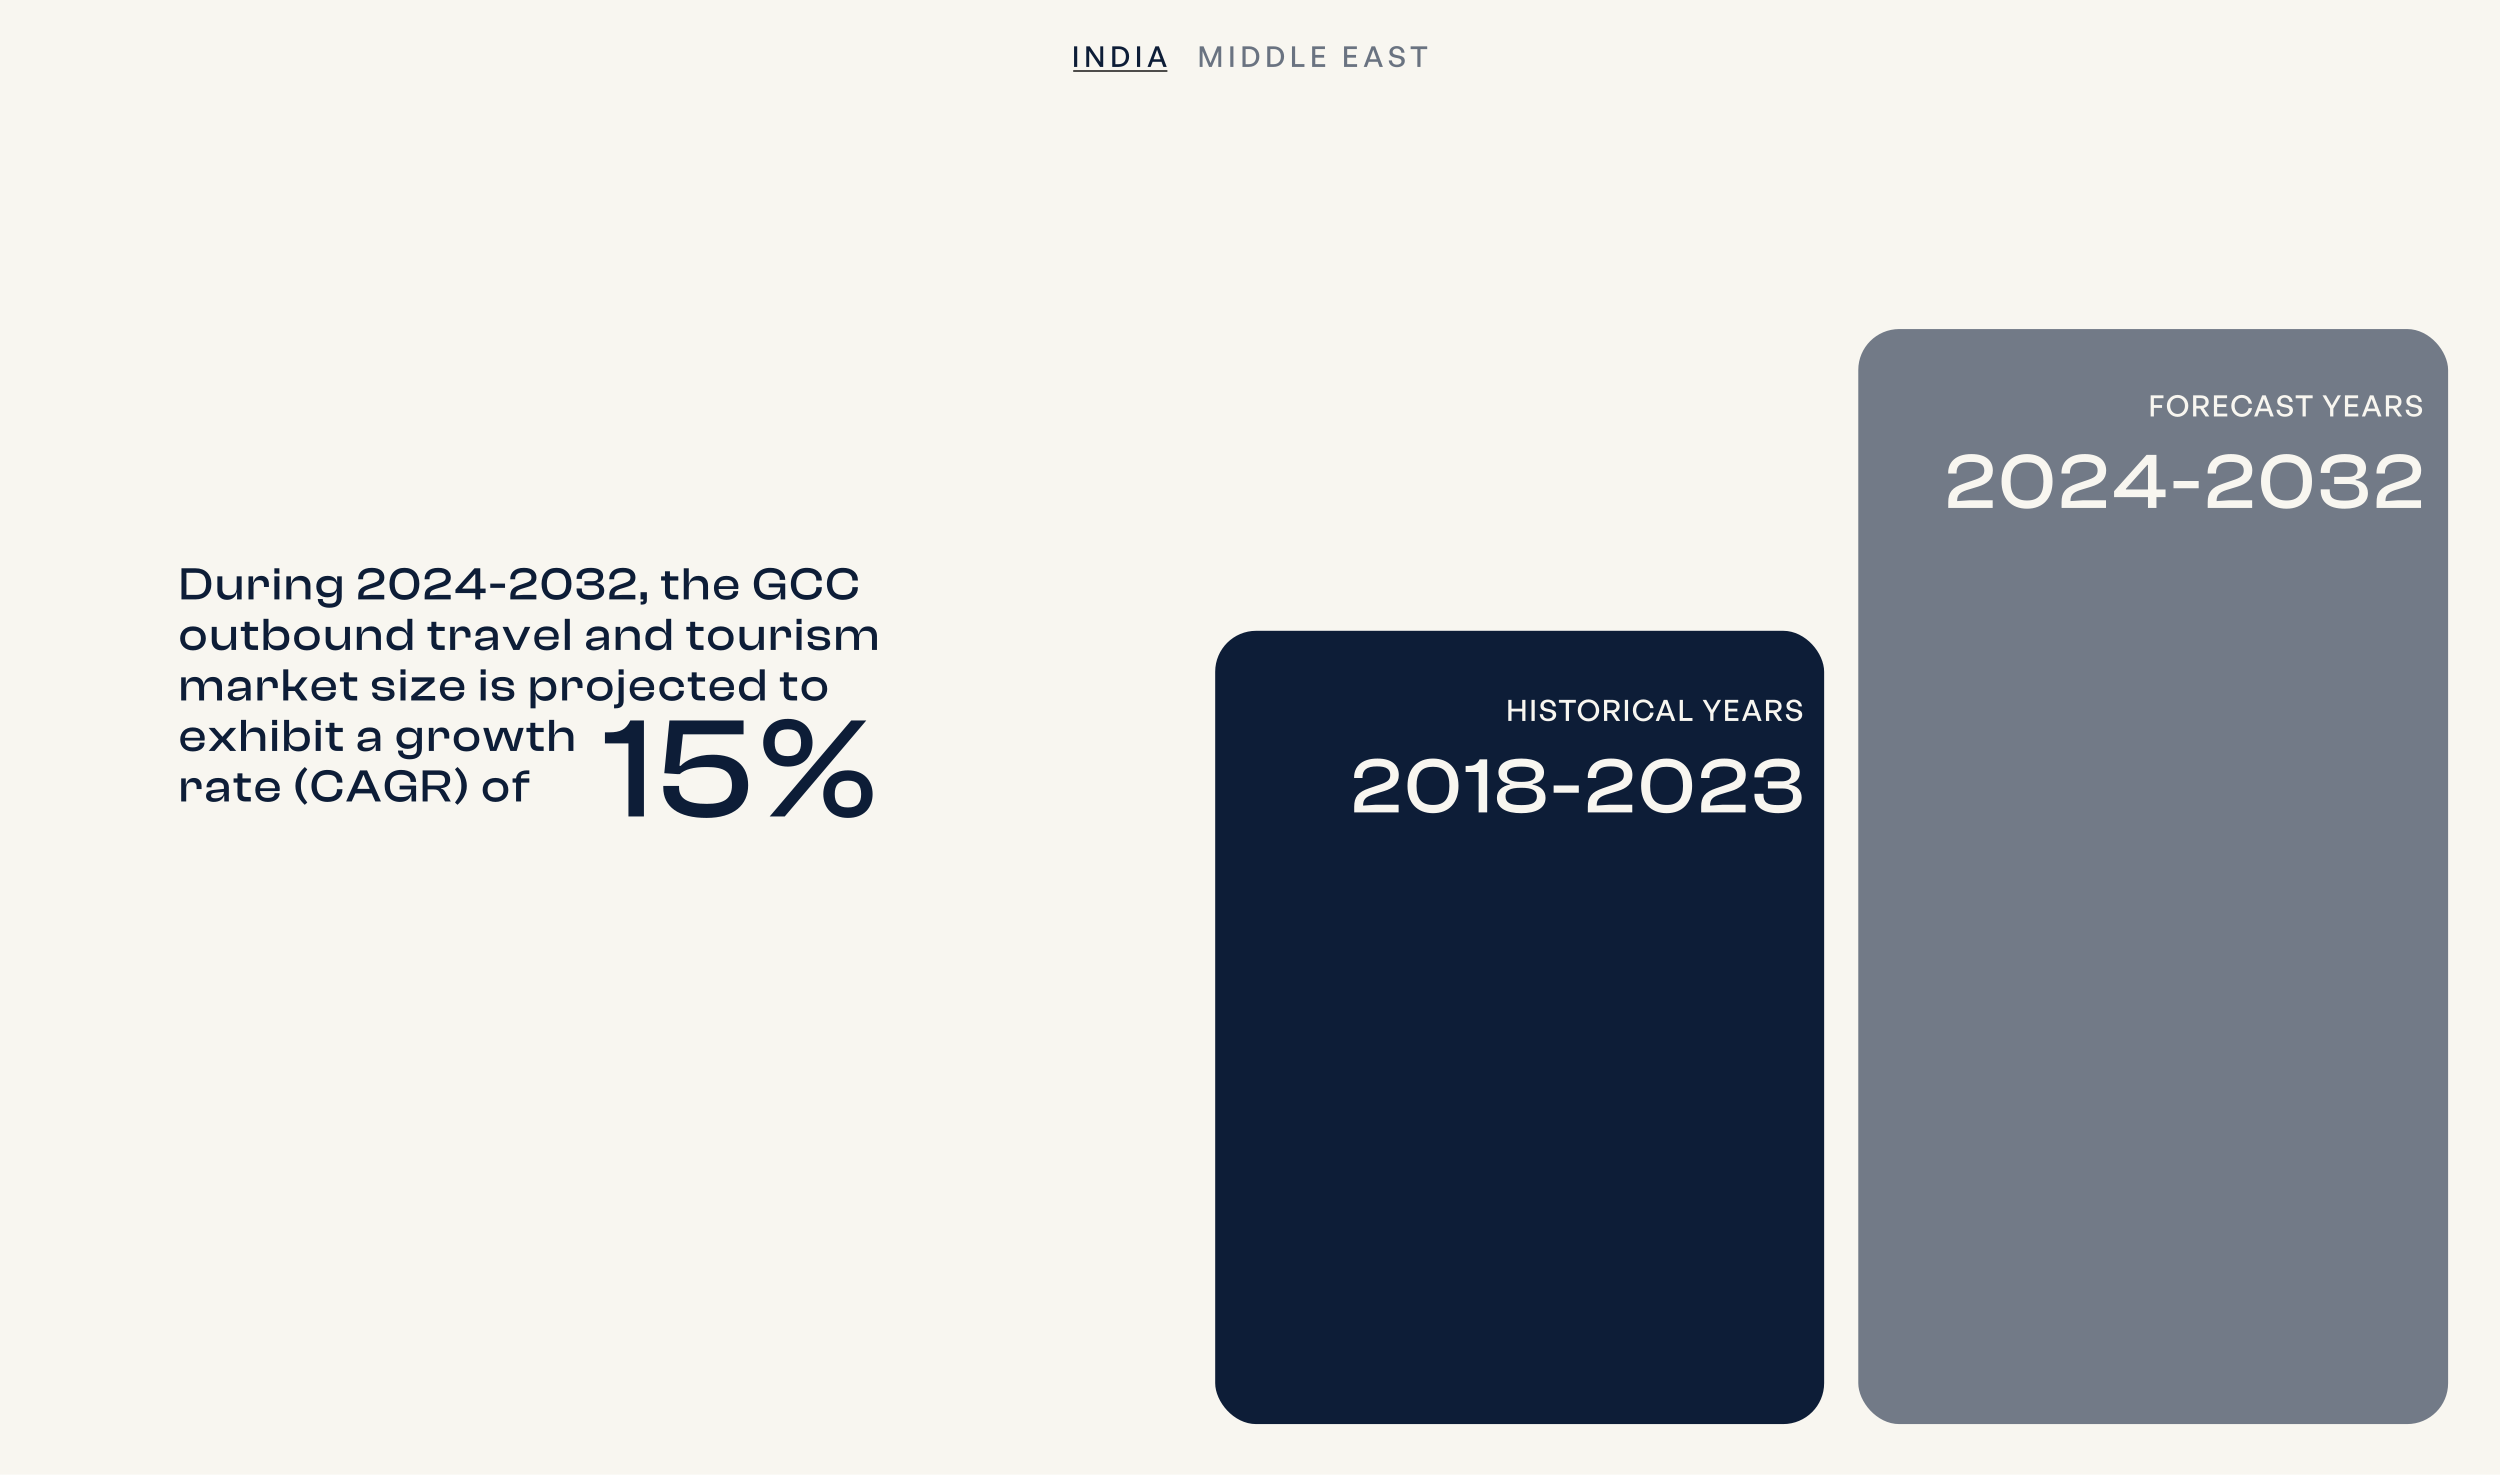 <svg width="1831" height="1080" viewBox="0 0 1831 1080" fill="none" xmlns="http://www.w3.org/2000/svg">
<rect width="1831" height="1080" fill="#F8F6F0"/>
<rect x="890" y="462" width="446" height="581" rx="30" fill="#0D1D37"/>
<rect x="1361" y="241" width="432" height="802" rx="30" fill="#727A87"/>
<path d="M1107.04 528H1104.67V512.563H1107.04V519.013H1114.87V512.563H1117.23V528H1114.87V521.077H1107.04V528ZM1124.03 528H1121.66V512.563H1124.03V528ZM1139.74 523.485C1139.74 526.172 1137.59 528.215 1133.85 528.215C1130.13 528.215 1127.87 526.172 1127.68 523.098H1130.08C1130.19 525.054 1131.44 526.323 1133.8 526.323C1135.76 526.323 1137.22 525.398 1137.22 523.807C1137.22 522.517 1136.38 521.872 1134.6 521.485L1132.36 521.055C1130.19 520.625 1128.21 519.529 1128.21 516.906C1128.21 514.304 1130.49 512.348 1133.7 512.348C1136.9 512.348 1139.33 514.304 1139.52 517.379H1137.12C1136.99 515.53 1135.65 514.24 1133.72 514.24C1131.72 514.24 1130.62 515.422 1130.62 516.755C1130.62 518.217 1131.89 518.733 1133.33 519.034L1135.61 519.486C1138.25 520.023 1139.74 521.184 1139.74 523.485ZM1149.13 528H1146.77V514.691H1141.74V512.563H1154.16V514.691H1149.13V528ZM1163.41 528.323C1158.94 528.323 1155.56 524.818 1155.56 520.26C1155.56 515.702 1158.94 512.24 1163.41 512.24C1167.88 512.24 1171.26 515.702 1171.26 520.26C1171.26 524.818 1167.88 528.323 1163.41 528.323ZM1163.41 526.194C1166.68 526.194 1168.81 523.571 1168.81 520.26C1168.81 516.949 1166.68 514.369 1163.41 514.369C1160.14 514.369 1158.02 516.949 1158.02 520.26C1158.02 523.571 1160.14 526.194 1163.41 526.194ZM1177.15 528H1174.78V512.563H1180.54C1184.09 512.563 1186.22 514.304 1186.22 517.379C1186.22 519.593 1184.82 521.292 1182.48 521.851L1186.67 528H1183.83L1179.98 522.195H1177.15V528ZM1177.15 514.541V520.217H1180.39C1182.59 520.217 1183.83 519.249 1183.83 517.379C1183.83 515.53 1182.59 514.541 1180.39 514.541H1177.15ZM1192.39 528H1190.03V512.563H1192.39V528ZM1203.54 528.323C1199.24 528.323 1195.91 524.818 1195.91 520.26C1195.91 515.723 1199.24 512.24 1203.54 512.24C1207.41 512.24 1210.51 514.82 1211.09 518.626H1208.57C1208.14 516.132 1206.12 514.369 1203.56 514.369C1200.51 514.369 1198.36 516.841 1198.36 520.26C1198.36 523.721 1200.51 526.194 1203.56 526.194C1206.12 526.194 1208.14 524.409 1208.57 521.915H1211.09C1210.51 525.742 1207.41 528.323 1203.54 528.323ZM1224.49 528L1223.09 524.173H1216.43L1215.01 528H1212.62L1218.53 512.563H1221.13L1227 528H1224.49ZM1219.78 515.143L1217.13 522.259H1222.38L1219.78 515.143ZM1239.56 528H1230.21V512.563H1232.57V525.871H1239.56V528ZM1254.95 522.216V528H1252.57V522.216L1247.02 512.563H1249.6L1253.83 520.002L1258.11 512.563H1260.52L1254.95 522.216ZM1273.22 525.936V528H1263.43V512.563H1273.07V514.627H1265.8V519.013H1272.42V521.077H1265.8V525.936H1273.22ZM1287.69 528L1286.29 524.173H1279.62L1278.2 528H1275.82L1281.73 512.563H1284.33L1290.2 528H1287.69ZM1282.98 515.143L1280.33 522.259H1285.58L1282.98 515.143ZM1295.77 528H1293.4V512.563H1299.17C1302.71 512.563 1304.84 514.304 1304.84 517.379C1304.84 519.593 1303.44 521.292 1301.1 521.851L1305.29 528H1302.46L1298.61 522.195H1295.77V528ZM1295.77 514.541V520.217H1299.02C1301.21 520.217 1302.46 519.249 1302.46 517.379C1302.46 515.53 1301.21 514.541 1299.02 514.541H1295.77ZM1319.94 523.485C1319.94 526.172 1317.79 528.215 1314.05 528.215C1310.33 528.215 1308.07 526.172 1307.88 523.098H1310.29C1310.39 525.054 1311.64 526.323 1314.01 526.323C1315.96 526.323 1317.42 525.398 1317.42 523.807C1317.42 522.517 1316.59 521.872 1314.8 521.485L1312.56 521.055C1310.39 520.625 1308.42 519.529 1308.42 516.906C1308.42 514.304 1310.69 512.348 1313.9 512.348C1317.1 512.348 1319.53 514.304 1319.72 517.379H1317.32C1317.19 515.53 1315.85 514.24 1313.92 514.24C1311.92 514.24 1310.82 515.422 1310.82 516.755C1310.82 518.217 1312.09 518.733 1313.53 519.034L1315.81 519.486C1318.46 520.023 1319.94 521.184 1319.94 523.485Z" fill="#F8F6F0"/>
<path d="M1577.51 305H1575.14V289.563H1584.52V291.627H1577.51V296.658H1583.49V298.722H1577.51V305ZM1594.86 305.323C1590.39 305.323 1587.01 301.818 1587.01 297.26C1587.01 292.702 1590.39 289.24 1594.86 289.24C1599.33 289.24 1602.71 292.702 1602.71 297.26C1602.71 301.818 1599.33 305.323 1594.86 305.323ZM1594.86 303.194C1598.13 303.194 1600.25 300.571 1600.25 297.26C1600.25 293.949 1598.13 291.369 1594.86 291.369C1591.59 291.369 1589.46 293.949 1589.46 297.26C1589.46 300.571 1591.59 303.194 1594.86 303.194ZM1608.59 305H1606.23V289.563H1611.99C1615.54 289.563 1617.66 291.304 1617.66 294.379C1617.66 296.593 1616.27 298.292 1613.92 298.851L1618.12 305H1615.28L1611.43 299.195H1608.59V305ZM1608.59 291.541V297.217H1611.84C1614.03 297.217 1615.28 296.249 1615.28 294.379C1615.28 292.53 1614.03 291.541 1611.84 291.541H1608.59ZM1631.26 302.936V305H1621.47V289.563H1631.11V291.627H1623.84V296.013H1630.46V298.077H1623.84V302.936H1631.26ZM1641.83 305.323C1637.53 305.323 1634.2 301.818 1634.2 297.26C1634.2 292.723 1637.53 289.24 1641.83 289.24C1645.7 289.24 1648.8 291.82 1649.38 295.626H1646.87C1646.44 293.132 1644.41 291.369 1641.86 291.369C1638.8 291.369 1636.65 293.841 1636.65 297.26C1636.65 300.721 1638.8 303.194 1641.86 303.194C1644.41 303.194 1646.44 301.409 1646.87 298.915H1649.38C1648.8 302.742 1645.7 305.323 1641.83 305.323ZM1662.78 305L1661.38 301.173H1654.72L1653.3 305H1650.91L1656.82 289.563H1659.42L1665.29 305H1662.78ZM1658.07 292.143L1655.43 299.259H1660.67L1658.07 292.143ZM1679.36 300.485C1679.36 303.172 1677.21 305.215 1673.47 305.215C1669.75 305.215 1667.5 303.172 1667.3 300.098H1669.71C1669.82 302.054 1671.07 303.323 1673.43 303.323C1675.39 303.323 1676.85 302.398 1676.85 300.807C1676.85 299.517 1676.01 298.872 1674.23 298.485L1671.99 298.055C1669.82 297.625 1667.84 296.529 1667.84 293.906C1667.84 291.304 1670.12 289.348 1673.32 289.348C1676.53 289.348 1678.96 291.304 1679.15 294.379H1676.74C1676.61 292.53 1675.28 291.24 1673.34 291.24C1671.34 291.24 1670.25 292.422 1670.25 293.755C1670.25 295.217 1671.52 295.733 1672.96 296.034L1675.24 296.486C1677.88 297.023 1679.36 298.184 1679.36 300.485ZM1688.76 305H1686.39V291.691H1681.36V289.563H1693.79V291.691H1688.76V305ZM1708.95 299.216V305H1706.57V299.216L1701.02 289.563H1703.6L1707.83 297.002L1712.11 289.563H1714.52L1708.95 299.216ZM1727.22 302.936V305H1717.43V289.563H1727.07V291.627H1719.8V296.013H1726.42V298.077H1719.8V302.936H1727.22ZM1741.69 305L1740.29 301.173H1733.62L1732.2 305H1729.82L1735.73 289.563H1738.33L1744.2 305H1741.69ZM1736.98 292.143L1734.33 299.259H1739.58L1736.98 292.143ZM1749.77 305H1747.4V289.563H1753.17C1756.71 289.563 1758.84 291.304 1758.84 294.379C1758.84 296.593 1757.44 298.292 1755.1 298.851L1759.29 305H1756.46L1752.61 299.195H1749.77V305ZM1749.77 291.541V297.217H1753.02C1755.21 297.217 1756.46 296.249 1756.46 294.379C1756.46 292.53 1755.21 291.541 1753.02 291.541H1749.77ZM1773.94 300.485C1773.94 303.172 1771.79 305.215 1768.05 305.215C1764.33 305.215 1762.07 303.172 1761.88 300.098H1764.29C1764.39 302.054 1765.64 303.323 1768.01 303.323C1769.96 303.323 1771.42 302.398 1771.42 300.807C1771.42 299.517 1770.59 298.872 1768.8 298.485L1766.56 298.055C1764.39 297.625 1762.42 296.529 1762.42 293.906C1762.42 291.304 1764.69 289.348 1767.9 289.348C1771.1 289.348 1773.53 291.304 1773.72 294.379H1771.32C1771.19 292.53 1769.85 291.24 1767.92 291.24C1765.92 291.24 1764.82 292.422 1764.82 293.755C1764.82 295.217 1766.09 295.733 1767.53 296.034L1769.81 296.486C1772.46 297.023 1773.94 298.184 1773.94 300.485Z" fill="#F8F6F0"/>
<path d="M1024.35 595H991.817V590.882C991.817 583.69 994.659 580.094 1002.66 577.368L1011.94 574.178C1016.58 572.496 1018.21 570.93 1018.21 567.508C1018.21 563.39 1015.54 561.302 1008.58 561.302C1000.81 561.302 997.907 564.028 997.907 569.132V569.828H991.759V569.248C991.759 562.056 996.689 555.56 1008.81 555.56C1019.83 555.56 1024.47 560.78 1024.47 567.624C1024.47 574.004 1020.35 577.368 1013.51 579.456L1005.33 581.95C1000.11 583.748 998.313 585.604 998.313 590.012L1007.71 589.374H1024.35V595ZM1049.52 595.58C1037.81 595.58 1030.85 587.924 1030.85 575.57C1030.85 563.274 1037.81 555.56 1049.52 555.56C1061.24 555.56 1068.2 563.274 1068.2 575.57C1068.2 587.924 1061.24 595.58 1049.52 595.58ZM1049.52 589.548C1057.82 589.548 1061.53 585.256 1061.53 575.57C1061.53 565.884 1057.82 561.592 1049.52 561.592C1041.23 561.592 1037.46 565.884 1037.46 575.57C1037.46 585.256 1041.23 589.548 1049.52 589.548ZM1089.2 595H1082.94V565.42H1073.43V560.954H1075.28C1079.57 560.954 1082.01 559.852 1083.69 556.14H1089.2V595ZM1114.14 595.58C1103.18 595.58 1096.34 591.926 1096.34 584.386C1096.34 579.05 1100.05 575.86 1105.79 574.642V574.178C1100.46 573.366 1097.44 570.176 1097.44 565.71C1097.44 559.62 1103.12 555.56 1114.14 555.56C1125.16 555.56 1130.85 559.62 1130.85 565.71C1130.85 570.176 1127.89 573.366 1122.44 574.178V574.642C1128.47 575.86 1131.95 579.05 1131.95 584.386C1131.95 591.926 1124.99 595.58 1114.14 595.58ZM1114.14 572.67C1121.68 572.67 1124.64 570.872 1124.64 567.102C1124.64 563.506 1122.26 561.476 1114.14 561.476C1106.08 561.476 1103.7 563.506 1103.7 567.102C1103.7 570.872 1106.66 572.67 1114.14 572.67ZM1114.14 589.664C1122.55 589.664 1125.63 587.75 1125.63 583.226C1125.63 578.992 1122.55 576.962 1114.14 576.962C1105.73 576.962 1102.66 578.992 1102.66 583.226C1102.66 587.75 1105.68 589.664 1114.14 589.664ZM1156.32 580.616H1137.88V575.28H1156.32V580.616ZM1195.47 595H1162.93V590.882C1162.93 583.69 1165.77 580.094 1173.77 577.368L1183.05 574.178C1187.69 572.496 1189.32 570.93 1189.32 567.508C1189.32 563.39 1186.65 561.302 1179.69 561.302C1171.92 561.302 1169.02 564.028 1169.02 569.132V569.828H1162.87V569.248C1162.87 562.056 1167.8 555.56 1179.92 555.56C1190.94 555.56 1195.58 560.78 1195.58 567.624C1195.58 574.004 1191.46 577.368 1184.62 579.456L1176.44 581.95C1171.22 583.748 1169.42 585.604 1169.42 590.012L1178.82 589.374H1195.47V595ZM1220.64 595.58C1208.92 595.58 1201.96 587.924 1201.96 575.57C1201.96 563.274 1208.92 555.56 1220.64 555.56C1232.35 555.56 1239.31 563.274 1239.31 575.57C1239.31 587.924 1232.35 595.58 1220.64 595.58ZM1220.64 589.548C1228.93 589.548 1232.64 585.256 1232.64 575.57C1232.64 565.884 1228.93 561.592 1220.64 561.592C1212.34 561.592 1208.57 565.884 1208.57 575.57C1208.57 585.256 1212.34 589.548 1220.64 589.548ZM1278.47 595H1245.93V590.882C1245.93 583.69 1248.77 580.094 1256.78 577.368L1266.06 574.178C1270.7 572.496 1272.32 570.93 1272.32 567.508C1272.32 563.39 1269.65 561.302 1262.69 561.302C1254.92 561.302 1252.02 564.028 1252.02 569.132V569.828H1245.87V569.248C1245.87 562.056 1250.8 555.56 1262.92 555.56C1273.94 555.56 1278.58 560.78 1278.58 567.624C1278.58 574.004 1274.47 577.368 1267.62 579.456L1259.44 581.95C1254.22 583.748 1252.43 585.604 1252.43 590.012L1261.82 589.374H1278.47V595ZM1302.48 595.58C1290.3 595.58 1284.96 590.186 1284.96 582.298V581.37H1291.57V582.182C1291.57 587.286 1293.66 589.664 1302.24 589.664C1310.31 589.664 1313.21 587.808 1313.21 583.226C1313.21 579.282 1310.54 577.484 1305.67 577.484H1294.82V572.264H1304.8C1309.49 572.264 1311.93 570.524 1311.93 567.044C1311.93 563.274 1309.61 561.476 1302.07 561.476C1294.12 561.476 1291.57 563.854 1291.57 568.958V569.364H1284.96V568.842C1284.96 561.244 1290.53 555.56 1302.59 555.56C1312.51 555.56 1318.14 559.214 1318.14 565.826C1318.14 570.234 1315.53 573.366 1310.54 574.178V574.642C1316.16 575.628 1319.53 578.76 1319.53 584.154C1319.53 591.52 1313.09 595.58 1302.48 595.58Z" fill="#F8F6F0"/>
<path d="M1459.44 372H1426.9V367.882C1426.9 360.69 1429.74 357.094 1437.74 354.368L1447.02 351.178C1451.66 349.496 1453.29 347.93 1453.29 344.508C1453.29 340.39 1450.62 338.302 1443.66 338.302C1435.89 338.302 1432.99 341.028 1432.99 346.132V346.828H1426.84V346.248C1426.84 339.056 1431.77 332.56 1443.89 332.56C1454.91 332.56 1459.55 337.78 1459.55 344.624C1459.55 351.004 1455.43 354.368 1448.59 356.456L1440.41 358.95C1435.19 360.748 1433.39 362.604 1433.39 367.012L1442.79 366.374H1459.44V372ZM1484.61 372.58C1472.89 372.58 1465.93 364.924 1465.93 352.57C1465.93 340.274 1472.89 332.56 1484.61 332.56C1496.32 332.56 1503.28 340.274 1503.28 352.57C1503.28 364.924 1496.32 372.58 1484.61 372.58ZM1484.61 366.548C1492.9 366.548 1496.61 362.256 1496.61 352.57C1496.61 342.884 1492.9 338.592 1484.61 338.592C1476.31 338.592 1472.54 342.884 1472.54 352.57C1472.54 362.256 1476.31 366.548 1484.61 366.548ZM1542.44 372H1509.9V367.882C1509.9 360.69 1512.74 357.094 1520.75 354.368L1530.03 351.178C1534.67 349.496 1536.29 347.93 1536.29 344.508C1536.29 340.39 1533.62 338.302 1526.66 338.302C1518.89 338.302 1515.99 341.028 1515.99 346.132V346.828H1509.84V346.248C1509.84 339.056 1514.77 332.56 1526.89 332.56C1537.91 332.56 1542.55 337.78 1542.55 344.624C1542.55 351.004 1538.44 354.368 1531.59 356.456L1523.41 358.95C1518.19 360.748 1516.4 362.604 1516.4 367.012L1525.79 366.374H1542.44V372ZM1579.38 372H1573.18V364.112H1548.35V359.762L1572.13 333.14H1579.38V358.486H1586.05V364.112H1579.38V372ZM1556.99 358.486H1573.18V340.448H1572.71L1556.99 358.022V358.486ZM1610.32 357.616H1591.88V352.28H1610.32V357.616ZM1649.47 372H1616.93V367.882C1616.93 360.69 1619.77 357.094 1627.77 354.368L1637.05 351.178C1641.69 349.496 1643.32 347.93 1643.32 344.508C1643.32 340.39 1640.65 338.302 1633.69 338.302C1625.92 338.302 1623.02 341.028 1623.02 346.132V346.828H1616.87V346.248C1616.87 339.056 1621.8 332.56 1633.92 332.56C1644.94 332.56 1649.58 337.78 1649.58 344.624C1649.58 351.004 1645.46 354.368 1638.62 356.456L1630.44 358.95C1625.22 360.748 1623.42 362.604 1623.42 367.012L1632.82 366.374H1649.47V372ZM1674.64 372.58C1662.92 372.58 1655.96 364.924 1655.96 352.57C1655.96 340.274 1662.92 332.56 1674.64 332.56C1686.35 332.56 1693.31 340.274 1693.31 352.57C1693.31 364.924 1686.35 372.58 1674.64 372.58ZM1674.64 366.548C1682.93 366.548 1686.64 362.256 1686.64 352.57C1686.64 342.884 1682.93 338.592 1674.64 338.592C1666.34 338.592 1662.57 342.884 1662.57 352.57C1662.57 362.256 1666.34 366.548 1674.64 366.548ZM1717.21 372.58C1705.03 372.58 1699.7 367.186 1699.7 359.298V358.37H1706.31V359.182C1706.31 364.286 1708.4 366.664 1716.98 366.664C1725.04 366.664 1727.94 364.808 1727.94 360.226C1727.94 356.282 1725.28 354.484 1720.4 354.484H1709.56V349.264H1719.53C1724.23 349.264 1726.67 347.524 1726.67 344.044C1726.67 340.274 1724.35 338.476 1716.81 338.476C1708.86 338.476 1706.31 340.854 1706.31 345.958V346.364H1699.7V345.842C1699.7 338.244 1705.27 332.56 1717.33 332.56C1727.25 332.56 1732.87 336.214 1732.87 342.826C1732.87 347.234 1730.26 350.366 1725.28 351.178V351.642C1730.9 352.628 1734.27 355.76 1734.27 361.154C1734.27 368.52 1727.83 372.58 1717.21 372.58ZM1773.15 372H1740.61V367.882C1740.61 360.69 1743.45 357.094 1751.45 354.368L1760.73 351.178C1765.37 349.496 1767 347.93 1767 344.508C1767 340.39 1764.33 338.302 1757.37 338.302C1749.6 338.302 1746.7 341.028 1746.7 346.132V346.828H1740.55V346.248C1740.55 339.056 1745.48 332.56 1757.6 332.56C1768.62 332.56 1773.26 337.78 1773.26 344.624C1773.26 351.004 1769.14 354.368 1762.3 356.456L1754.12 358.95C1748.9 360.748 1747.1 362.604 1747.1 367.012L1756.5 366.374H1773.15V372Z" fill="#F8F6F0"/>
<path d="M143.274 439H132.904V416.22H143.274C150.346 416.22 154.8 420.572 154.8 427.61C154.8 434.648 150.346 439 143.274 439ZM143.274 419.518H136.542V435.702H143.274C148.544 435.702 150.924 433.458 150.924 427.61C150.924 421.762 148.544 419.518 143.274 419.518ZM166.274 439.34C161.514 439.34 159.202 436.178 159.202 432.268V422.102H162.84V431.282C162.84 434.444 164.302 436.042 167.872 436.042C171.612 436.042 173.346 434.138 173.346 430.466V422.102H176.984V439H173.618V433.764H173.414C172.87 436.62 170.626 439.34 166.274 439.34ZM185.692 439H182.02V422.102H185.386V426.658H185.624C186.134 423.938 187.97 421.762 191.438 421.762C195.28 421.762 196.946 424.516 196.946 427.712V429.922H193.308V428.426C193.308 426.012 192.288 424.89 189.772 424.89C186.882 424.89 185.692 426.488 185.692 429.514V439ZM204.624 420.13H200.952V416.22H204.624V420.13ZM204.624 439H200.952V422.102H204.624V439ZM213.397 439H209.725V422.102H213.091V427.338H213.329C213.839 424.482 216.083 421.762 220.367 421.762C225.059 421.762 227.371 424.924 227.371 428.834V439H223.699V429.82C223.699 426.658 222.271 425.06 218.769 425.06C215.063 425.06 213.397 426.964 213.397 430.636V439ZM239.687 437.47C234.655 437.47 231.663 434.308 231.663 429.616C231.663 424.924 234.791 421.762 239.925 421.762C243.461 421.762 246.113 423.36 246.725 426.318H246.929V422.102H250.295V437.028C250.295 442.706 246.759 445.12 241.217 445.12C236.219 445.12 232.751 442.774 232.751 438.694H236.389C236.389 441.142 237.817 442.06 241.421 442.06C245.263 442.06 246.657 441.006 246.657 437.232V433.084H246.419C245.807 435.634 243.529 437.47 239.687 437.47ZM235.369 429.616C235.369 433.084 237.409 434.308 240.877 434.308C244.617 434.308 246.657 432.744 246.657 429.752V429.276C246.657 426.42 244.549 424.958 240.979 424.958C237.443 424.958 235.369 426.148 235.369 429.616ZM281.433 439H262.359V436.586C262.359 432.37 264.025 430.262 268.717 428.664L274.157 426.794C276.877 425.808 277.829 424.89 277.829 422.884C277.829 420.47 276.265 419.246 272.185 419.246C267.629 419.246 265.929 420.844 265.929 423.836V424.244H262.325V423.904C262.325 419.688 265.215 415.88 272.321 415.88C278.781 415.88 281.501 418.94 281.501 422.952C281.501 426.692 279.087 428.664 275.075 429.888L270.281 431.35C267.221 432.404 266.167 433.492 266.167 436.076L271.675 435.702H281.433V439ZM296.187 439.34C289.319 439.34 285.239 434.852 285.239 427.61C285.239 420.402 289.319 415.88 296.187 415.88C303.055 415.88 307.135 420.402 307.135 427.61C307.135 434.852 303.055 439.34 296.187 439.34ZM296.187 435.804C301.049 435.804 303.225 433.288 303.225 427.61C303.225 421.932 301.049 419.416 296.187 419.416C291.325 419.416 289.115 421.932 289.115 427.61C289.115 433.288 291.325 435.804 296.187 435.804ZM330.089 439H311.015V436.586C311.015 432.37 312.681 430.262 317.373 428.664L322.813 426.794C325.533 425.808 326.485 424.89 326.485 422.884C326.485 420.47 324.921 419.246 320.841 419.246C316.285 419.246 314.585 420.844 314.585 423.836V424.244H310.981V423.904C310.981 419.688 313.871 415.88 320.977 415.88C327.437 415.88 330.157 418.94 330.157 422.952C330.157 426.692 327.743 428.664 323.731 429.888L318.937 431.35C315.877 432.404 314.823 433.492 314.823 436.076L320.331 435.702H330.089V439ZM351.745 439H348.107V434.376H333.555V431.826L347.495 416.22H351.745V431.078H355.655V434.376H351.745V439ZM338.621 431.078H348.107V420.504H347.835L338.621 430.806V431.078ZM369.882 430.568H359.07V427.44H369.882V430.568ZM392.829 439H373.755V436.586C373.755 432.37 375.421 430.262 380.113 428.664L385.553 426.794C388.273 425.808 389.225 424.89 389.225 422.884C389.225 420.47 387.661 419.246 383.581 419.246C379.025 419.246 377.325 420.844 377.325 423.836V424.244H373.721V423.904C373.721 419.688 376.611 415.88 383.717 415.88C390.177 415.88 392.897 418.94 392.897 422.952C392.897 426.692 390.483 428.664 386.471 429.888L381.677 431.35C378.617 432.404 377.563 433.492 377.563 436.076L383.071 435.702H392.829V439ZM407.584 439.34C400.716 439.34 396.636 434.852 396.636 427.61C396.636 420.402 400.716 415.88 407.584 415.88C414.452 415.88 418.532 420.402 418.532 427.61C418.532 434.852 414.452 439.34 407.584 439.34ZM407.584 435.804C412.446 435.804 414.622 433.288 414.622 427.61C414.622 421.932 412.446 419.416 407.584 419.416C402.722 419.416 400.512 421.932 400.512 427.61C400.512 433.288 402.722 435.804 407.584 435.804ZM432.543 439.34C425.403 439.34 422.275 436.178 422.275 431.554V431.01H426.151V431.486C426.151 434.478 427.375 435.872 432.407 435.872C437.133 435.872 438.833 434.784 438.833 432.098C438.833 429.786 437.269 428.732 434.413 428.732H428.055V425.672H433.903C436.657 425.672 438.085 424.652 438.085 422.612C438.085 420.402 436.725 419.348 432.305 419.348C427.647 419.348 426.151 420.742 426.151 423.734V423.972H422.275V423.666C422.275 419.212 425.539 415.88 432.611 415.88C438.425 415.88 441.723 418.022 441.723 421.898C441.723 424.482 440.193 426.318 437.269 426.794V427.066C440.567 427.644 442.539 429.48 442.539 432.642C442.539 436.96 438.765 439.34 432.543 439.34ZM465.332 439H446.258V436.586C446.258 432.37 447.924 430.262 452.616 428.664L458.056 426.794C460.776 425.808 461.728 424.89 461.728 422.884C461.728 420.47 460.164 419.246 456.084 419.246C451.528 419.246 449.828 420.844 449.828 423.836V424.244H446.224V423.904C446.224 419.688 449.114 415.88 456.22 415.88C462.68 415.88 465.4 418.94 465.4 422.952C465.4 426.692 462.986 428.664 458.974 429.888L454.18 431.35C451.12 432.404 450.066 433.492 450.066 436.076L455.574 435.702H465.332V439ZM470.43 442.808H469.206V440.564H470.328C470.906 440.564 471.178 440.428 471.178 439.714V439H469.138V433.73H473.762V439.68C473.762 441.788 472.538 442.808 470.43 442.808ZM496.786 439H492.91C489.272 439 487.028 437.402 487.028 433.288V425.162H484.172V422.102H487.028V418.396H490.666V422.102H496.786V425.162H490.666V433.084C490.666 435.158 491.618 435.702 493.726 435.702H496.786V439ZM504.455 439H500.783V416.22H504.455V427.27H504.659C505.237 424.414 507.311 421.762 511.629 421.762C516.287 421.762 518.565 424.822 518.565 428.936V439H514.927V429.82C514.927 426.42 513.397 425.06 509.895 425.06C505.883 425.06 504.455 427.236 504.455 430.806V439ZM532.067 439.34C526.525 439.34 522.887 436.212 522.887 430.568C522.887 425.298 526.491 421.762 531.999 421.762C537.235 421.762 540.805 424.652 540.805 429.786C540.805 430.398 540.771 430.874 540.669 431.384H526.321C526.457 434.648 528.055 436.382 531.965 436.382C535.501 436.382 536.963 435.226 536.963 433.22V432.948H540.635V433.254C540.635 436.858 537.099 439.34 532.067 439.34ZM531.931 424.652C528.191 424.652 526.559 426.318 526.355 429.344H537.337V429.276C537.337 426.148 535.535 424.652 531.931 424.652ZM563.238 439.34C556.54 439.34 552.086 434.716 552.086 427.61C552.086 420.504 556.88 415.88 564.156 415.88C570.616 415.88 575.104 419.144 575.104 424.414V424.686H571.058V424.414C571.058 421.15 568.78 419.382 564.054 419.382C558.58 419.382 555.962 421.932 555.962 427.61C555.962 433.288 558.546 435.804 563.884 435.804C569.324 435.804 571.466 434.308 571.466 430.466V430.16H563.034V427.372H575.104V439H571.772V434.07H571.534C570.582 437.402 567.692 439.34 563.238 439.34ZM590.984 439.34C583.912 439.34 579.22 434.716 579.22 427.61C579.22 420.504 583.912 415.88 590.984 415.88C597.41 415.88 601.898 419.28 601.898 424.72V425.196H597.852V424.72C597.852 421.252 595.642 419.382 591.018 419.382C585.68 419.382 583.096 421.932 583.096 427.61C583.096 433.288 585.68 435.804 591.018 435.804C595.642 435.804 597.852 433.968 597.852 430.466V430.024H601.898V430.466C601.898 435.94 597.444 439.34 590.984 439.34ZM617.387 439.34C610.315 439.34 605.623 434.716 605.623 427.61C605.623 420.504 610.315 415.88 617.387 415.88C623.813 415.88 628.301 419.28 628.301 424.72V425.196H624.255V424.72C624.255 421.252 622.045 419.382 617.421 419.382C612.083 419.382 609.499 421.932 609.499 427.61C609.499 433.288 612.083 435.804 617.421 435.804C622.045 435.804 624.255 433.968 624.255 430.466V430.024H628.301V430.466C628.301 435.94 623.847 439.34 617.387 439.34ZM141.336 476.34C135.726 476.34 131.952 472.77 131.952 467.568C131.952 462.298 135.726 458.762 141.336 458.762C146.98 458.762 150.754 462.298 150.754 467.568C150.754 472.77 146.98 476.34 141.336 476.34ZM141.336 473.076C145.45 473.076 147.15 471.138 147.15 467.568C147.15 463.964 145.45 461.992 141.336 461.992C137.256 461.992 135.556 463.964 135.556 467.568C135.556 471.138 137.256 473.076 141.336 473.076ZM162.157 476.34C157.397 476.34 155.085 473.178 155.085 469.268V459.102H158.723V468.282C158.723 471.444 160.185 473.042 163.755 473.042C167.495 473.042 169.229 471.138 169.229 467.466V459.102H172.867V476H169.501V470.764H169.297C168.753 473.62 166.509 476.34 162.157 476.34ZM188.987 476H185.111C181.473 476 179.229 474.402 179.229 470.288V462.162H176.373V459.102H179.229V455.396H182.867V459.102H188.987V462.162H182.867V470.084C182.867 472.158 183.819 472.702 185.927 472.702H188.987V476ZM196.35 476H192.984V453.22H196.656V463.692H196.86C197.54 460.836 199.784 458.762 203.83 458.762C209.032 458.762 211.888 462.298 211.888 467.568C211.888 472.77 208.998 476.34 203.626 476.34C199.784 476.34 197.302 474.504 196.588 471.138H196.35V476ZM196.656 467.738C196.656 471.274 198.832 472.974 202.47 472.974C206.176 472.974 208.216 471.614 208.216 467.568C208.216 463.488 206.142 462.094 202.538 462.094C198.73 462.094 196.656 463.862 196.656 467.466V467.738ZM224.769 476.34C219.159 476.34 215.385 472.77 215.385 467.568C215.385 462.298 219.159 458.762 224.769 458.762C230.413 458.762 234.187 462.298 234.187 467.568C234.187 472.77 230.413 476.34 224.769 476.34ZM224.769 473.076C228.883 473.076 230.583 471.138 230.583 467.568C230.583 463.964 228.883 461.992 224.769 461.992C220.689 461.992 218.989 463.964 218.989 467.568C218.989 471.138 220.689 473.076 224.769 473.076ZM245.59 476.34C240.83 476.34 238.518 473.178 238.518 469.268V459.102H242.156V468.282C242.156 471.444 243.618 473.042 247.188 473.042C250.928 473.042 252.662 471.138 252.662 467.466V459.102H256.3V476H252.934V470.764H252.73C252.186 473.62 249.942 476.34 245.59 476.34ZM265.008 476H261.336V459.102H264.702V464.338H264.94C265.45 461.482 267.694 458.762 271.978 458.762C276.67 458.762 278.982 461.924 278.982 465.834V476H275.31V466.82C275.31 463.658 273.882 462.06 270.38 462.06C266.674 462.06 265.008 463.964 265.008 467.636V476ZM291.4 476.34C286.062 476.34 283.104 472.77 283.104 467.568C283.104 462.298 286.028 458.762 291.162 458.762C295.174 458.762 297.452 460.836 298.132 463.692H298.336V453.22H302.008V476H298.642V471.138H298.404C297.69 474.504 295.208 476.34 291.4 476.34ZM286.81 467.568C286.81 471.614 288.884 472.974 292.522 472.974C296.126 472.974 298.336 471.274 298.336 467.738V467.466C298.336 463.862 296.228 462.094 292.454 462.094C288.918 462.094 286.81 463.488 286.81 467.568ZM325.697 476H321.821C318.183 476 315.939 474.402 315.939 470.288V462.162H313.083V459.102H315.939V455.396H319.577V459.102H325.697V462.162H319.577V470.084C319.577 472.158 320.529 472.702 322.637 472.702H325.697V476ZM333.366 476H329.694V459.102H333.06V463.658H333.298C333.808 460.938 335.644 458.762 339.112 458.762C342.954 458.762 344.62 461.516 344.62 464.712V466.922H340.982V465.426C340.982 463.012 339.962 461.89 337.446 461.89C334.556 461.89 333.366 463.488 333.366 466.514V476ZM353.591 476.34C350.089 476.34 347.879 474.708 347.879 471.92C347.879 469.302 349.987 467.942 353.319 467.568L361.003 466.752V465.766C361.003 462.978 359.779 461.992 356.549 461.992C353.421 461.992 351.891 463.012 351.891 465.494V465.63H348.253V465.494C348.253 461.652 351.449 458.762 356.821 458.762C362.193 458.762 364.607 461.686 364.607 465.732V476H361.241V471.784H361.003C360.119 474.64 357.433 476.34 353.591 476.34ZM351.551 471.682C351.551 473.042 352.469 473.688 354.577 473.688C358.419 473.688 361.003 472.26 361.003 468.928L354.373 469.676C352.469 469.914 351.551 470.356 351.551 471.682ZM380.43 476H375.942L368.054 459.102H372.1L378.118 472.43H378.39L384.408 459.102H388.386L380.43 476ZM400.47 476.34C394.928 476.34 391.29 473.212 391.29 467.568C391.29 462.298 394.894 458.762 400.402 458.762C405.638 458.762 409.208 461.652 409.208 466.786C409.208 467.398 409.174 467.874 409.072 468.384H394.724C394.86 471.648 396.458 473.382 400.368 473.382C403.904 473.382 405.366 472.226 405.366 470.22V469.948H409.038V470.254C409.038 473.858 405.502 476.34 400.47 476.34ZM400.334 461.652C396.594 461.652 394.962 463.318 394.758 466.344H405.74V466.276C405.74 463.148 403.938 461.652 400.334 461.652ZM417.33 476H413.658V453.22H417.33V476ZM434.905 476.34C431.403 476.34 429.193 474.708 429.193 471.92C429.193 469.302 431.301 467.942 434.633 467.568L442.317 466.752V465.766C442.317 462.978 441.093 461.992 437.863 461.992C434.735 461.992 433.205 463.012 433.205 465.494V465.63H429.567V465.494C429.567 461.652 432.763 458.762 438.135 458.762C443.507 458.762 445.921 461.686 445.921 465.732V476H442.555V471.784H442.317C441.433 474.64 438.747 476.34 434.905 476.34ZM432.865 471.682C432.865 473.042 433.783 473.688 435.891 473.688C439.733 473.688 442.317 472.26 442.317 468.928L435.687 469.676C433.783 469.914 432.865 470.356 432.865 471.682ZM454.571 476H450.899V459.102H454.265V464.338H454.503C455.013 461.482 457.257 458.762 461.541 458.762C466.233 458.762 468.545 461.924 468.545 465.834V476H464.873V466.82C464.873 463.658 463.445 462.06 459.943 462.06C456.237 462.06 454.571 463.964 454.571 467.636V476ZM480.963 476.34C475.625 476.34 472.667 472.77 472.667 467.568C472.667 462.298 475.591 458.762 480.725 458.762C484.737 458.762 487.015 460.836 487.695 463.692H487.899V453.22H491.571V476H488.205V471.138H487.967C487.253 474.504 484.771 476.34 480.963 476.34ZM476.373 467.568C476.373 471.614 478.447 472.974 482.085 472.974C485.689 472.974 487.899 471.274 487.899 467.738V467.466C487.899 463.862 485.791 462.094 482.017 462.094C478.481 462.094 476.373 463.488 476.373 467.568ZM515.261 476H511.385C507.747 476 505.503 474.402 505.503 470.288V462.162H502.647V459.102H505.503V455.396H509.141V459.102H515.261V462.162H509.141V470.084C509.141 472.158 510.093 472.702 512.201 472.702H515.261V476ZM527.893 476.34C522.283 476.34 518.509 472.77 518.509 467.568C518.509 462.298 522.283 458.762 527.893 458.762C533.537 458.762 537.311 462.298 537.311 467.568C537.311 472.77 533.537 476.34 527.893 476.34ZM527.893 473.076C532.007 473.076 533.707 471.138 533.707 467.568C533.707 463.964 532.007 461.992 527.893 461.992C523.813 461.992 522.113 463.964 522.113 467.568C522.113 471.138 523.813 473.076 527.893 473.076ZM548.714 476.34C543.954 476.34 541.642 473.178 541.642 469.268V459.102H545.28V468.282C545.28 471.444 546.742 473.042 550.312 473.042C554.052 473.042 555.786 471.138 555.786 467.466V459.102H559.424V476H556.058V470.764H555.854C555.31 473.62 553.066 476.34 548.714 476.34ZM568.132 476H564.46V459.102H567.826V463.658H568.064C568.574 460.938 570.41 458.762 573.878 458.762C577.72 458.762 579.386 461.516 579.386 464.712V466.922H575.748V465.426C575.748 463.012 574.728 461.89 572.212 461.89C569.322 461.89 568.132 463.488 568.132 466.514V476ZM587.065 457.13H583.393V453.22H587.065V457.13ZM587.065 476H583.393V459.102H587.065V476ZM600.155 476.34C594.715 476.34 591.621 474.198 591.621 470.288V470.186H595.293V470.458C595.293 472.668 596.619 473.382 600.155 473.382C603.453 473.382 604.439 472.702 604.439 471.206C604.439 469.812 603.623 469.37 601.209 469.03L596.585 468.418C593.389 468.01 591.451 466.65 591.451 463.828C591.451 460.87 594.137 458.762 599.339 458.762C604.507 458.762 607.635 460.836 607.635 464.848V464.95H603.997V464.746C603.997 462.74 602.977 461.686 599.237 461.686C596.143 461.686 595.055 462.366 595.055 463.964C595.055 465.29 595.735 465.766 598.285 466.106L602.195 466.65C606.207 467.16 608.043 468.52 608.043 471.308C608.043 474.47 604.915 476.34 600.155 476.34ZM616.064 476H612.392V459.102H615.758V464.202H615.962C616.404 461.38 618.24 458.762 622.456 458.762C626.298 458.762 628.372 461.108 628.848 464.338H629.052C629.494 461.448 631.398 458.762 635.682 458.762C640.068 458.762 642.278 461.754 642.278 465.834V476H638.64V466.82C638.64 463.488 637.314 462.06 634.05 462.06C630.446 462.06 629.154 463.896 629.154 467.636V476H625.516V466.82C625.516 463.488 624.224 462.06 620.96 462.06C617.322 462.06 616.064 463.896 616.064 467.636V476ZM136.372 513H132.7V496.102H136.066V501.202H136.27C136.712 498.38 138.548 495.762 142.764 495.762C146.606 495.762 148.68 498.108 149.156 501.338H149.36C149.802 498.448 151.706 495.762 155.99 495.762C160.376 495.762 162.586 498.754 162.586 502.834V513H158.948V503.82C158.948 500.488 157.622 499.06 154.358 499.06C150.754 499.06 149.462 500.896 149.462 504.636V513H145.824V503.82C145.824 500.488 144.532 499.06 141.268 499.06C137.63 499.06 136.372 500.896 136.372 504.636V513ZM172.534 513.34C169.032 513.34 166.822 511.708 166.822 508.92C166.822 506.302 168.93 504.942 172.262 504.568L179.946 503.752V502.766C179.946 499.978 178.722 498.992 175.492 498.992C172.364 498.992 170.834 500.012 170.834 502.494V502.63H167.196V502.494C167.196 498.652 170.392 495.762 175.764 495.762C181.136 495.762 183.55 498.686 183.55 502.732V513H180.184V508.784H179.946C179.062 511.64 176.376 513.34 172.534 513.34ZM170.494 508.682C170.494 510.042 171.412 510.688 173.52 510.688C177.362 510.688 179.946 509.26 179.946 505.928L173.316 506.676C171.412 506.914 170.494 507.356 170.494 508.682ZM192.2 513H188.528V496.102H191.894V500.658H192.132C192.642 497.938 194.478 495.762 197.946 495.762C201.788 495.762 203.454 498.516 203.454 501.712V503.922H199.816V502.426C199.816 500.012 198.796 498.89 196.28 498.89C193.39 498.89 192.2 500.488 192.2 503.514V513ZM211.132 513H207.46V490.22H211.132V502.8H215.96L221.026 496.102H225.31L218.952 504.228L225.276 513H220.958L215.96 506.098H211.132V513ZM237.316 513.34C231.774 513.34 228.136 510.212 228.136 504.568C228.136 499.298 231.74 495.762 237.248 495.762C242.484 495.762 246.054 498.652 246.054 503.786C246.054 504.398 246.02 504.874 245.918 505.384H231.57C231.706 508.648 233.304 510.382 237.214 510.382C240.75 510.382 242.212 509.226 242.212 507.22V506.948H245.884V507.254C245.884 510.858 242.348 513.34 237.316 513.34ZM237.18 498.652C233.44 498.652 231.808 500.318 231.604 503.344H242.586V503.276C242.586 500.148 240.784 498.652 237.18 498.652ZM261.589 513H257.713C254.075 513 251.831 511.402 251.831 507.288V499.162H248.975V496.102H251.831V492.396H255.469V496.102H261.589V499.162H255.469V507.084C255.469 509.158 256.421 509.702 258.529 509.702H261.589V513ZM281.086 513.34C275.646 513.34 272.552 511.198 272.552 507.288V507.186H276.224V507.458C276.224 509.668 277.55 510.382 281.086 510.382C284.384 510.382 285.37 509.702 285.37 508.206C285.37 506.812 284.554 506.37 282.14 506.03L277.516 505.418C274.32 505.01 272.382 503.65 272.382 500.828C272.382 497.87 275.068 495.762 280.27 495.762C285.438 495.762 288.566 497.836 288.566 501.848V501.95H284.928V501.746C284.928 499.74 283.908 498.686 280.168 498.686C277.074 498.686 275.986 499.366 275.986 500.964C275.986 502.29 276.666 502.766 279.216 503.106L283.126 503.65C287.138 504.16 288.974 505.52 288.974 508.308C288.974 511.47 285.846 513.34 281.086 513.34ZM296.995 494.13H293.323V490.22H296.995V494.13ZM296.995 513H293.323V496.102H296.995V513ZM318.688 513H301.178V509.838L309.78 502.154L313.35 499.468V499.196L309.78 499.332H301.688V496.102H318.178V499.264L308.964 507.356L305.836 509.668V509.94L308.964 509.77H318.688V513ZM331.354 513.34C325.812 513.34 322.174 510.212 322.174 504.568C322.174 499.298 325.778 495.762 331.286 495.762C336.522 495.762 340.092 498.652 340.092 503.786C340.092 504.398 340.058 504.874 339.956 505.384H325.608C325.744 508.648 327.342 510.382 331.252 510.382C334.788 510.382 336.25 509.226 336.25 507.22V506.948H339.922V507.254C339.922 510.858 336.386 513.34 331.354 513.34ZM331.218 498.652C327.478 498.652 325.846 500.318 325.642 503.344H336.624V503.276C336.624 500.148 334.822 498.652 331.218 498.652ZM355.725 494.13H352.053V490.22H355.725V494.13ZM355.725 513H352.053V496.102H355.725V513ZM368.815 513.34C363.375 513.34 360.281 511.198 360.281 507.288V507.186H363.953V507.458C363.953 509.668 365.279 510.382 368.815 510.382C372.113 510.382 373.099 509.702 373.099 508.206C373.099 506.812 372.283 506.37 369.869 506.03L365.245 505.418C362.049 505.01 360.111 503.65 360.111 500.828C360.111 497.87 362.797 495.762 367.999 495.762C373.167 495.762 376.295 497.836 376.295 501.848V501.95H372.657V501.746C372.657 499.74 371.637 498.686 367.897 498.686C364.803 498.686 363.715 499.366 363.715 500.964C363.715 502.29 364.395 502.766 366.945 503.106L370.855 503.65C374.867 504.16 376.703 505.52 376.703 508.308C376.703 511.47 373.575 513.34 368.815 513.34ZM392.235 518.78H388.563V496.102H391.929V500.794H392.235C392.915 497.666 395.295 495.762 399.273 495.762C404.509 495.762 407.467 499.332 407.467 504.568C407.467 509.804 404.577 513.34 399.307 513.34C395.499 513.34 393.051 511.334 392.371 508.24H392.235V518.78ZM392.235 504.84C392.235 508.308 394.445 510.008 398.049 510.008C401.687 510.008 403.795 508.614 403.795 504.568C403.795 500.488 401.653 499.128 398.117 499.128C394.343 499.128 392.235 500.896 392.235 504.534V504.84ZM415.385 513H411.713V496.102H415.079V500.658H415.317C415.827 497.938 417.663 495.762 421.131 495.762C424.973 495.762 426.639 498.516 426.639 501.712V503.922H423.001V502.426C423.001 500.012 421.981 498.89 419.465 498.89C416.575 498.89 415.385 500.488 415.385 503.514V513ZM439.281 513.34C433.671 513.34 429.897 509.77 429.897 504.568C429.897 499.298 433.671 495.762 439.281 495.762C444.925 495.762 448.699 499.298 448.699 504.568C448.699 509.77 444.925 513.34 439.281 513.34ZM439.281 510.076C443.395 510.076 445.095 508.138 445.095 504.568C445.095 500.964 443.395 498.992 439.281 498.992C435.201 498.992 433.501 500.964 433.501 504.568C433.501 508.138 435.201 510.076 439.281 510.076ZM456.77 494.13H453.098V490.22H456.77V494.13ZM450.786 518.78H449.732V515.958H450.888C452.316 515.958 453.098 515.38 453.098 513.85V496.102H456.77V513.204C456.77 517.42 454.356 518.78 450.786 518.78ZM470.369 513.34C464.827 513.34 461.189 510.212 461.189 504.568C461.189 499.298 464.793 495.762 470.301 495.762C475.537 495.762 479.107 498.652 479.107 503.786C479.107 504.398 479.073 504.874 478.971 505.384H464.623C464.759 508.648 466.357 510.382 470.267 510.382C473.803 510.382 475.265 509.226 475.265 507.22V506.948H478.937V507.254C478.937 510.858 475.401 513.34 470.369 513.34ZM470.233 498.652C466.493 498.652 464.861 500.318 464.657 503.344H475.639V503.276C475.639 500.148 473.837 498.652 470.233 498.652ZM492.091 513.34C486.515 513.34 482.877 509.77 482.877 504.568C482.877 499.298 486.515 495.762 492.091 495.762C497.157 495.762 500.863 498.618 500.863 502.834V503.174H497.225V502.97C497.225 500.352 495.321 499.06 492.023 499.06C488.215 499.06 486.515 500.862 486.515 504.568C486.515 508.206 488.215 510.042 492.023 510.042C495.321 510.042 497.225 508.75 497.225 506.132V505.894H500.863V506.268C500.863 510.484 497.157 513.34 492.091 513.34ZM516.363 513H512.487C508.849 513 506.605 511.402 506.605 507.288V499.162H503.749V496.102H506.605V492.396H510.243V496.102H516.363V499.162H510.243V507.084C510.243 509.158 511.195 509.702 513.303 509.702H516.363V513ZM528.86 513.34C523.318 513.34 519.68 510.212 519.68 504.568C519.68 499.298 523.284 495.762 528.792 495.762C534.028 495.762 537.598 498.652 537.598 503.786C537.598 504.398 537.564 504.874 537.462 505.384H523.114C523.25 508.648 524.848 510.382 528.758 510.382C532.294 510.382 533.756 509.226 533.756 507.22V506.948H537.428V507.254C537.428 510.858 533.892 513.34 528.86 513.34ZM528.724 498.652C524.984 498.652 523.352 500.318 523.148 503.344H534.13V503.276C534.13 500.148 532.328 498.652 528.724 498.652ZM549.494 513.34C544.156 513.34 541.198 509.77 541.198 504.568C541.198 499.298 544.122 495.762 549.256 495.762C553.268 495.762 555.546 497.836 556.226 500.692H556.43V490.22H560.102V513H556.736V508.138H556.498C555.784 511.504 553.302 513.34 549.494 513.34ZM544.904 504.568C544.904 508.614 546.978 509.974 550.616 509.974C554.22 509.974 556.43 508.274 556.43 504.738V504.466C556.43 500.862 554.322 499.094 550.548 499.094C547.012 499.094 544.904 500.488 544.904 504.568ZM583.792 513H579.916C576.278 513 574.034 511.402 574.034 507.288V499.162H571.178V496.102H574.034V492.396H577.672V496.102H583.792V499.162H577.672V507.084C577.672 509.158 578.624 509.702 580.732 509.702H583.792V513ZM596.425 513.34C590.815 513.34 587.041 509.77 587.041 504.568C587.041 499.298 590.815 495.762 596.425 495.762C602.069 495.762 605.843 499.298 605.843 504.568C605.843 509.77 602.069 513.34 596.425 513.34ZM596.425 510.076C600.539 510.076 602.239 508.138 602.239 504.568C602.239 500.964 600.539 498.992 596.425 498.992C592.345 498.992 590.645 500.964 590.645 504.568C590.645 508.138 592.345 510.076 596.425 510.076ZM141.2 550.34C135.658 550.34 132.02 547.212 132.02 541.568C132.02 536.298 135.624 532.762 141.132 532.762C146.368 532.762 149.938 535.652 149.938 540.786C149.938 541.398 149.904 541.874 149.802 542.384H135.454C135.59 545.648 137.188 547.382 141.098 547.382C144.634 547.382 146.096 546.226 146.096 544.22V543.948H149.768V544.254C149.768 547.858 146.232 550.34 141.2 550.34ZM141.064 535.652C137.324 535.652 135.692 537.318 135.488 540.344H146.47V540.276C146.47 537.148 144.668 535.652 141.064 535.652ZM157.176 550H152.79L160.066 541.636V541.432L152.79 533.102H157.244L162.854 539.494H163.058L168.6 533.102H173.02L165.744 541.364V541.568L173.02 550H168.566L162.956 543.54H162.718L157.176 550ZM180.18 550H176.508V527.22H180.18V538.27H180.384C180.962 535.414 183.036 532.762 187.354 532.762C192.012 532.762 194.29 535.822 194.29 539.936V550H190.652V540.82C190.652 537.42 189.122 536.06 185.62 536.06C181.608 536.06 180.18 538.236 180.18 541.806V550ZM202.964 531.13H199.292V527.22H202.964V531.13ZM202.964 550H199.292V533.102H202.964V550ZM211.43 550H208.064V527.22H211.736V537.692H211.94C212.62 534.836 214.864 532.762 218.91 532.762C224.112 532.762 226.968 536.298 226.968 541.568C226.968 546.77 224.078 550.34 218.706 550.34C214.864 550.34 212.382 548.504 211.668 545.138H211.43V550ZM211.736 541.738C211.736 545.274 213.912 546.974 217.55 546.974C221.256 546.974 223.296 545.614 223.296 541.568C223.296 537.488 221.222 536.094 217.618 536.094C213.81 536.094 211.736 537.862 211.736 541.466V541.738ZM234.886 531.13H231.214V527.22H234.886V531.13ZM234.886 550H231.214V533.102H234.886V550ZM251.07 550H247.194C243.556 550 241.312 548.402 241.312 544.288V536.162H238.456V533.102H241.312V529.396H244.95V533.102H251.07V536.162H244.95V544.084C244.95 546.158 245.902 546.702 248.01 546.702H251.07V550ZM267.541 550.34C264.039 550.34 261.829 548.708 261.829 545.92C261.829 543.302 263.937 541.942 267.269 541.568L274.953 540.752V539.766C274.953 536.978 273.729 535.992 270.499 535.992C267.371 535.992 265.841 537.012 265.841 539.494V539.63H262.203V539.494C262.203 535.652 265.399 532.762 270.771 532.762C276.143 532.762 278.557 535.686 278.557 539.732V550H275.191V545.784H274.953C274.069 548.64 271.383 550.34 267.541 550.34ZM265.501 545.682C265.501 547.042 266.419 547.688 268.527 547.688C272.369 547.688 274.953 546.26 274.953 542.928L268.323 543.676C266.419 543.914 265.501 544.356 265.501 545.682ZM298.39 548.47C293.358 548.47 290.366 545.308 290.366 540.616C290.366 535.924 293.494 532.762 298.628 532.762C302.164 532.762 304.816 534.36 305.428 537.318H305.632V533.102H308.998V548.028C308.998 553.706 305.462 556.12 299.92 556.12C294.922 556.12 291.454 553.774 291.454 549.694H295.092C295.092 552.142 296.52 553.06 300.124 553.06C303.966 553.06 305.36 552.006 305.36 548.232V544.084H305.122C304.51 546.634 302.232 548.47 298.39 548.47ZM294.072 540.616C294.072 544.084 296.112 545.308 299.58 545.308C303.32 545.308 305.36 543.744 305.36 540.752V540.276C305.36 537.42 303.252 535.958 299.682 535.958C296.146 535.958 294.072 537.148 294.072 540.616ZM317.767 550H314.095V533.102H317.461V537.658H317.699C318.209 534.938 320.045 532.762 323.513 532.762C327.355 532.762 329.021 535.516 329.021 538.712V540.922H325.383V539.426C325.383 537.012 324.363 535.89 321.847 535.89C318.957 535.89 317.767 537.488 317.767 540.514V550ZM341.664 550.34C336.054 550.34 332.28 546.77 332.28 541.568C332.28 536.298 336.054 532.762 341.664 532.762C347.308 532.762 351.082 536.298 351.082 541.568C351.082 546.77 347.308 550.34 341.664 550.34ZM341.664 547.076C345.778 547.076 347.478 545.138 347.478 541.568C347.478 537.964 345.778 535.992 341.664 535.992C337.584 535.992 335.884 537.964 335.884 541.568C335.884 545.138 337.584 547.076 341.664 547.076ZM363.538 550H358.982L353.916 533.102H357.724L360.546 542.69L361.328 547.042H361.6L362.858 542.35L366.394 533.102H371.086L374.656 542.35L375.914 547.042H376.186L376.968 542.69L379.79 533.102H383.53L378.396 550H373.84L370.134 540.276L368.842 536.128H368.57L367.278 540.276L363.538 550ZM398.18 550H394.304C390.666 550 388.422 548.402 388.422 544.288V536.162H385.566V533.102H388.422V529.396H392.06V533.102H398.18V536.162H392.06V544.084C392.06 546.158 393.012 546.702 395.12 546.702H398.18V550ZM405.849 550H402.177V527.22H405.849V538.27H406.053C406.631 535.414 408.705 532.762 413.023 532.762C417.681 532.762 419.959 535.822 419.959 539.936V550H416.321V540.82C416.321 537.42 414.791 536.06 411.289 536.06C407.277 536.06 405.849 538.236 405.849 541.806V550ZM136.372 587H132.7V570.102H136.066V574.658H136.304C136.814 571.938 138.65 569.762 142.118 569.762C145.96 569.762 147.626 572.516 147.626 575.712V577.922H143.988V576.426C143.988 574.012 142.968 572.89 140.452 572.89C137.562 572.89 136.372 574.488 136.372 577.514V587ZM156.596 587.34C153.094 587.34 150.884 585.708 150.884 582.92C150.884 580.302 152.992 578.942 156.324 578.568L164.008 577.752V576.766C164.008 573.978 162.784 572.992 159.554 572.992C156.426 572.992 154.896 574.012 154.896 576.494V576.63H151.258V576.494C151.258 572.652 154.454 569.762 159.826 569.762C165.198 569.762 167.612 572.686 167.612 576.732V587H164.246V582.784H164.008C163.124 585.64 160.438 587.34 156.596 587.34ZM154.556 582.682C154.556 584.042 155.474 584.688 157.582 584.688C161.424 584.688 164.008 583.26 164.008 579.928L157.378 580.676C155.474 580.914 154.556 581.356 154.556 582.682ZM183.674 587H179.798C176.16 587 173.916 585.402 173.916 581.288V573.162H171.06V570.102H173.916V566.396H177.554V570.102H183.674V573.162H177.554V581.084C177.554 583.158 178.506 583.702 180.614 583.702H183.674V587ZM196.171 587.34C190.629 587.34 186.991 584.212 186.991 578.568C186.991 573.298 190.595 569.762 196.103 569.762C201.339 569.762 204.909 572.652 204.909 577.786C204.909 578.398 204.875 578.874 204.773 579.384H190.425C190.561 582.648 192.159 584.382 196.069 584.382C199.605 584.382 201.067 583.226 201.067 581.22V580.948H204.739V581.254C204.739 584.858 201.203 587.34 196.171 587.34ZM196.035 572.652C192.295 572.652 190.663 574.318 190.459 577.344H201.441V577.276C201.441 574.148 199.639 572.652 196.035 572.652ZM225.064 587.748L223.194 589.448C220.1 586.524 216.36 582.07 216.36 575.61C216.36 569.15 220.1 564.696 223.194 561.772L225.064 563.472C222.242 567.144 220.372 569.932 220.372 575.61C220.372 581.288 222.242 584.076 225.064 587.748ZM239.88 587.34C232.808 587.34 228.116 582.716 228.116 575.61C228.116 568.504 232.808 563.88 239.88 563.88C246.306 563.88 250.794 567.28 250.794 572.72V573.196H246.748V572.72C246.748 569.252 244.538 567.382 239.914 567.382C234.576 567.382 231.992 569.932 231.992 575.61C231.992 581.288 234.576 583.804 239.914 583.804C244.538 583.804 246.748 581.968 246.748 578.466V578.024H250.794V578.466C250.794 583.94 246.34 587.34 239.88 587.34ZM257.58 587H253.5L263.666 564.22H268.834L279 587H274.852L272.234 581.084H260.198L257.58 587ZM264.754 570.85L261.66 577.786H270.772L267.678 570.85L266.352 567.62H266.08L264.754 570.85ZM292.872 587.34C286.174 587.34 281.72 582.716 281.72 575.61C281.72 568.504 286.514 563.88 293.79 563.88C300.25 563.88 304.738 567.144 304.738 572.414V572.686H300.692V572.414C300.692 569.15 298.414 567.382 293.688 567.382C288.214 567.382 285.596 569.932 285.596 575.61C285.596 581.288 288.18 583.804 293.518 583.804C298.958 583.804 301.1 582.308 301.1 578.466V578.16H292.668V575.372H304.738V587H301.406V582.07H301.168C300.216 585.402 297.326 587.34 292.872 587.34ZM313.205 587H309.533V564.22H321.365C326.533 564.22 329.729 566.668 329.729 570.918C329.729 574.692 327.247 577.004 322.963 577.242V577.48C324.731 577.956 325.547 578.976 326.363 580.404L330.171 587H325.955L322.317 580.71C321.297 578.908 320.243 578.16 317.387 578.16H313.205V587ZM313.205 567.518V575.338H321.331C324.391 575.338 325.921 574.284 325.921 571.428C325.921 568.64 324.391 567.518 321.331 567.518H313.205ZM333.227 563.472L335.063 561.772C338.191 564.696 341.897 569.15 341.897 575.61C341.897 582.07 338.191 586.524 335.063 589.448L333.227 587.748C336.015 584.076 337.919 581.288 337.919 575.61C337.919 569.932 336.015 567.144 333.227 563.472ZM362.881 587.34C357.271 587.34 353.497 583.77 353.497 578.568C353.497 573.298 357.271 569.762 362.881 569.762C368.525 569.762 372.299 573.298 372.299 578.568C372.299 583.77 368.525 587.34 362.881 587.34ZM362.881 584.076C366.995 584.076 368.695 582.138 368.695 578.568C368.695 574.964 366.995 572.992 362.881 572.992C358.801 572.992 357.101 574.964 357.101 578.568C357.101 582.138 358.801 584.076 362.881 584.076ZM381.627 587H377.955V573.162H375.405V570.102H377.989C378.397 566.396 381.219 564.22 386.013 564.22H387.679V566.94H385.435C382.749 566.94 381.355 567.654 381.559 570.102H387.679V573.162H381.627V587Z" fill="#0D1D37"/>
<path d="M471.61 598H460.27V544.45H443.05V536.365H446.41C454.18 536.365 458.59 534.37 461.635 527.65H471.61V598ZM517.498 599.05C496.918 599.05 485.788 590.965 485.788 576.79V575.635H497.338V576.79C497.338 585.085 503.638 588.76 517.708 588.76C530.308 588.76 536.083 584.98 536.083 575.11C536.083 565.45 530.518 561.775 517.708 561.775C507.628 561.775 501.748 563.455 497.758 567.025L497.023 566.815V567.025L486.523 566.29L490.303 527.65H544.588V537.835H500.173L497.653 560.83L498.493 560.935C502.063 557.05 510.253 552.745 521.908 552.745C538.288 552.745 547.948 560.62 547.948 575.11C547.948 589.705 537.343 599.05 517.498 599.05ZM577.045 561.46C565.39 561.46 558.985 553.795 558.985 543.925C558.985 534.265 565.39 526.495 577.045 526.495C588.805 526.495 595.105 534.265 595.105 543.925C595.105 553.795 588.805 561.46 577.045 561.46ZM574.735 598H563.71L623.455 527.65H634.48L574.735 598ZM577.045 553.795C584.08 553.795 586.705 550.435 586.705 543.925C586.705 537.52 584.08 534.16 577.045 534.16C570.01 534.16 567.385 537.52 567.385 543.925C567.385 550.435 570.01 553.795 577.045 553.795ZM621.04 599.05C609.385 599.05 602.98 591.49 602.98 581.62C602.98 571.855 609.385 564.19 621.04 564.19C632.8 564.19 639.1 571.855 639.1 581.62C639.1 591.49 632.8 599.05 621.04 599.05ZM621.04 591.385C628.075 591.385 630.7 588.13 630.7 581.62C630.7 575.11 628.075 571.75 621.04 571.75C614.005 571.75 611.38 575.11 611.38 581.62C611.38 588.13 614.005 591.385 621.04 591.385Z" fill="#0D1D37"/>
<path d="M788.948 49H786.638V33.922H788.948V49ZM805.656 49L797.718 37.219V49H795.576V33.922H798.096L805.845 45.388V33.922L807.987 33.922V49H805.656ZM819.371 49L814.604 49V33.922H819.371C824.18 33.922 826.952 36.988 826.952 41.398C826.952 45.745 824.075 49 819.371 49ZM816.914 35.917V47.005H819.266C822.731 47.005 824.6 44.863 824.6 41.398C824.6 37.996 822.752 35.917 819.266 35.917H816.914ZM835.04 49H832.73V33.922H835.04V49ZM852.042 49L850.677 45.262L844.167 45.262L842.781 49H840.45L846.225 33.922H848.766L854.499 49H852.042ZM847.443 36.442L844.86 43.393L849.984 43.393L847.443 36.442Z" fill="#0D1D37"/>
<path opacity="0.6" d="M885.526 49L880.759 37.471V49H878.638V33.922H881.473L886.534 46.165L891.574 33.922H894.43V49H892.288V37.45L887.5 49H885.526ZM903.36 49H901.05V33.922H903.36V49ZM914.755 49L909.988 49V33.922H914.755C919.564 33.922 922.336 36.988 922.336 41.398C922.336 45.745 919.459 49 914.755 49ZM912.298 35.917V47.005H914.65C918.115 47.005 919.984 44.863 919.984 41.398C919.984 37.996 918.136 35.917 914.65 35.917H912.298ZM932.881 49L928.114 49V33.922H932.881C937.69 33.922 940.462 36.988 940.462 41.398C940.462 45.745 937.585 49 932.881 49ZM930.424 35.917V47.005H932.776C936.241 47.005 938.11 44.863 938.11 41.398C938.11 37.996 936.262 35.917 932.776 35.917H930.424ZM955.374 49H946.239V33.922H948.549V46.921H955.374V49ZM970.556 46.984V49H961.001V33.922H970.409V35.938H963.311V40.222H969.779V42.238H963.311V46.984H970.556ZM993.929 46.984V49H984.374V33.922L993.782 33.922V35.938L986.684 35.938V40.222L993.152 40.222V42.238L986.684 42.238V46.984L993.929 46.984ZM1010.37 49L1009.01 45.262H1002.5L1001.11 49H998.779L1004.55 33.922H1007.1L1012.83 49H1010.37ZM1005.77 36.442L1003.19 43.393H1008.31L1005.77 36.442ZM1028.88 44.59C1028.88 47.215 1026.78 49.21 1023.13 49.21C1019.49 49.21 1017.29 47.215 1017.1 44.212H1019.45C1019.56 46.123 1020.78 47.362 1023.09 47.362C1025 47.362 1026.42 46.459 1026.42 44.905C1026.42 43.645 1025.61 43.015 1023.86 42.637L1021.68 42.217C1019.56 41.797 1017.63 40.726 1017.63 38.164C1017.63 35.623 1019.85 33.712 1022.98 33.712C1026.11 33.712 1028.48 35.623 1028.67 38.626H1026.32C1026.19 36.82 1024.89 35.56 1023 35.56C1021.05 35.56 1019.98 36.715 1019.98 38.017C1019.98 39.445 1021.22 39.949 1022.62 40.243L1024.85 40.684C1027.43 41.209 1028.88 42.343 1028.88 44.59ZM1040.37 49H1038.06V36.001H1033.14V33.922H1045.28V36.001H1040.37V49Z" fill="#0D1D37"/>
<path d="M786 52L855 52" stroke="black"/>
</svg>
